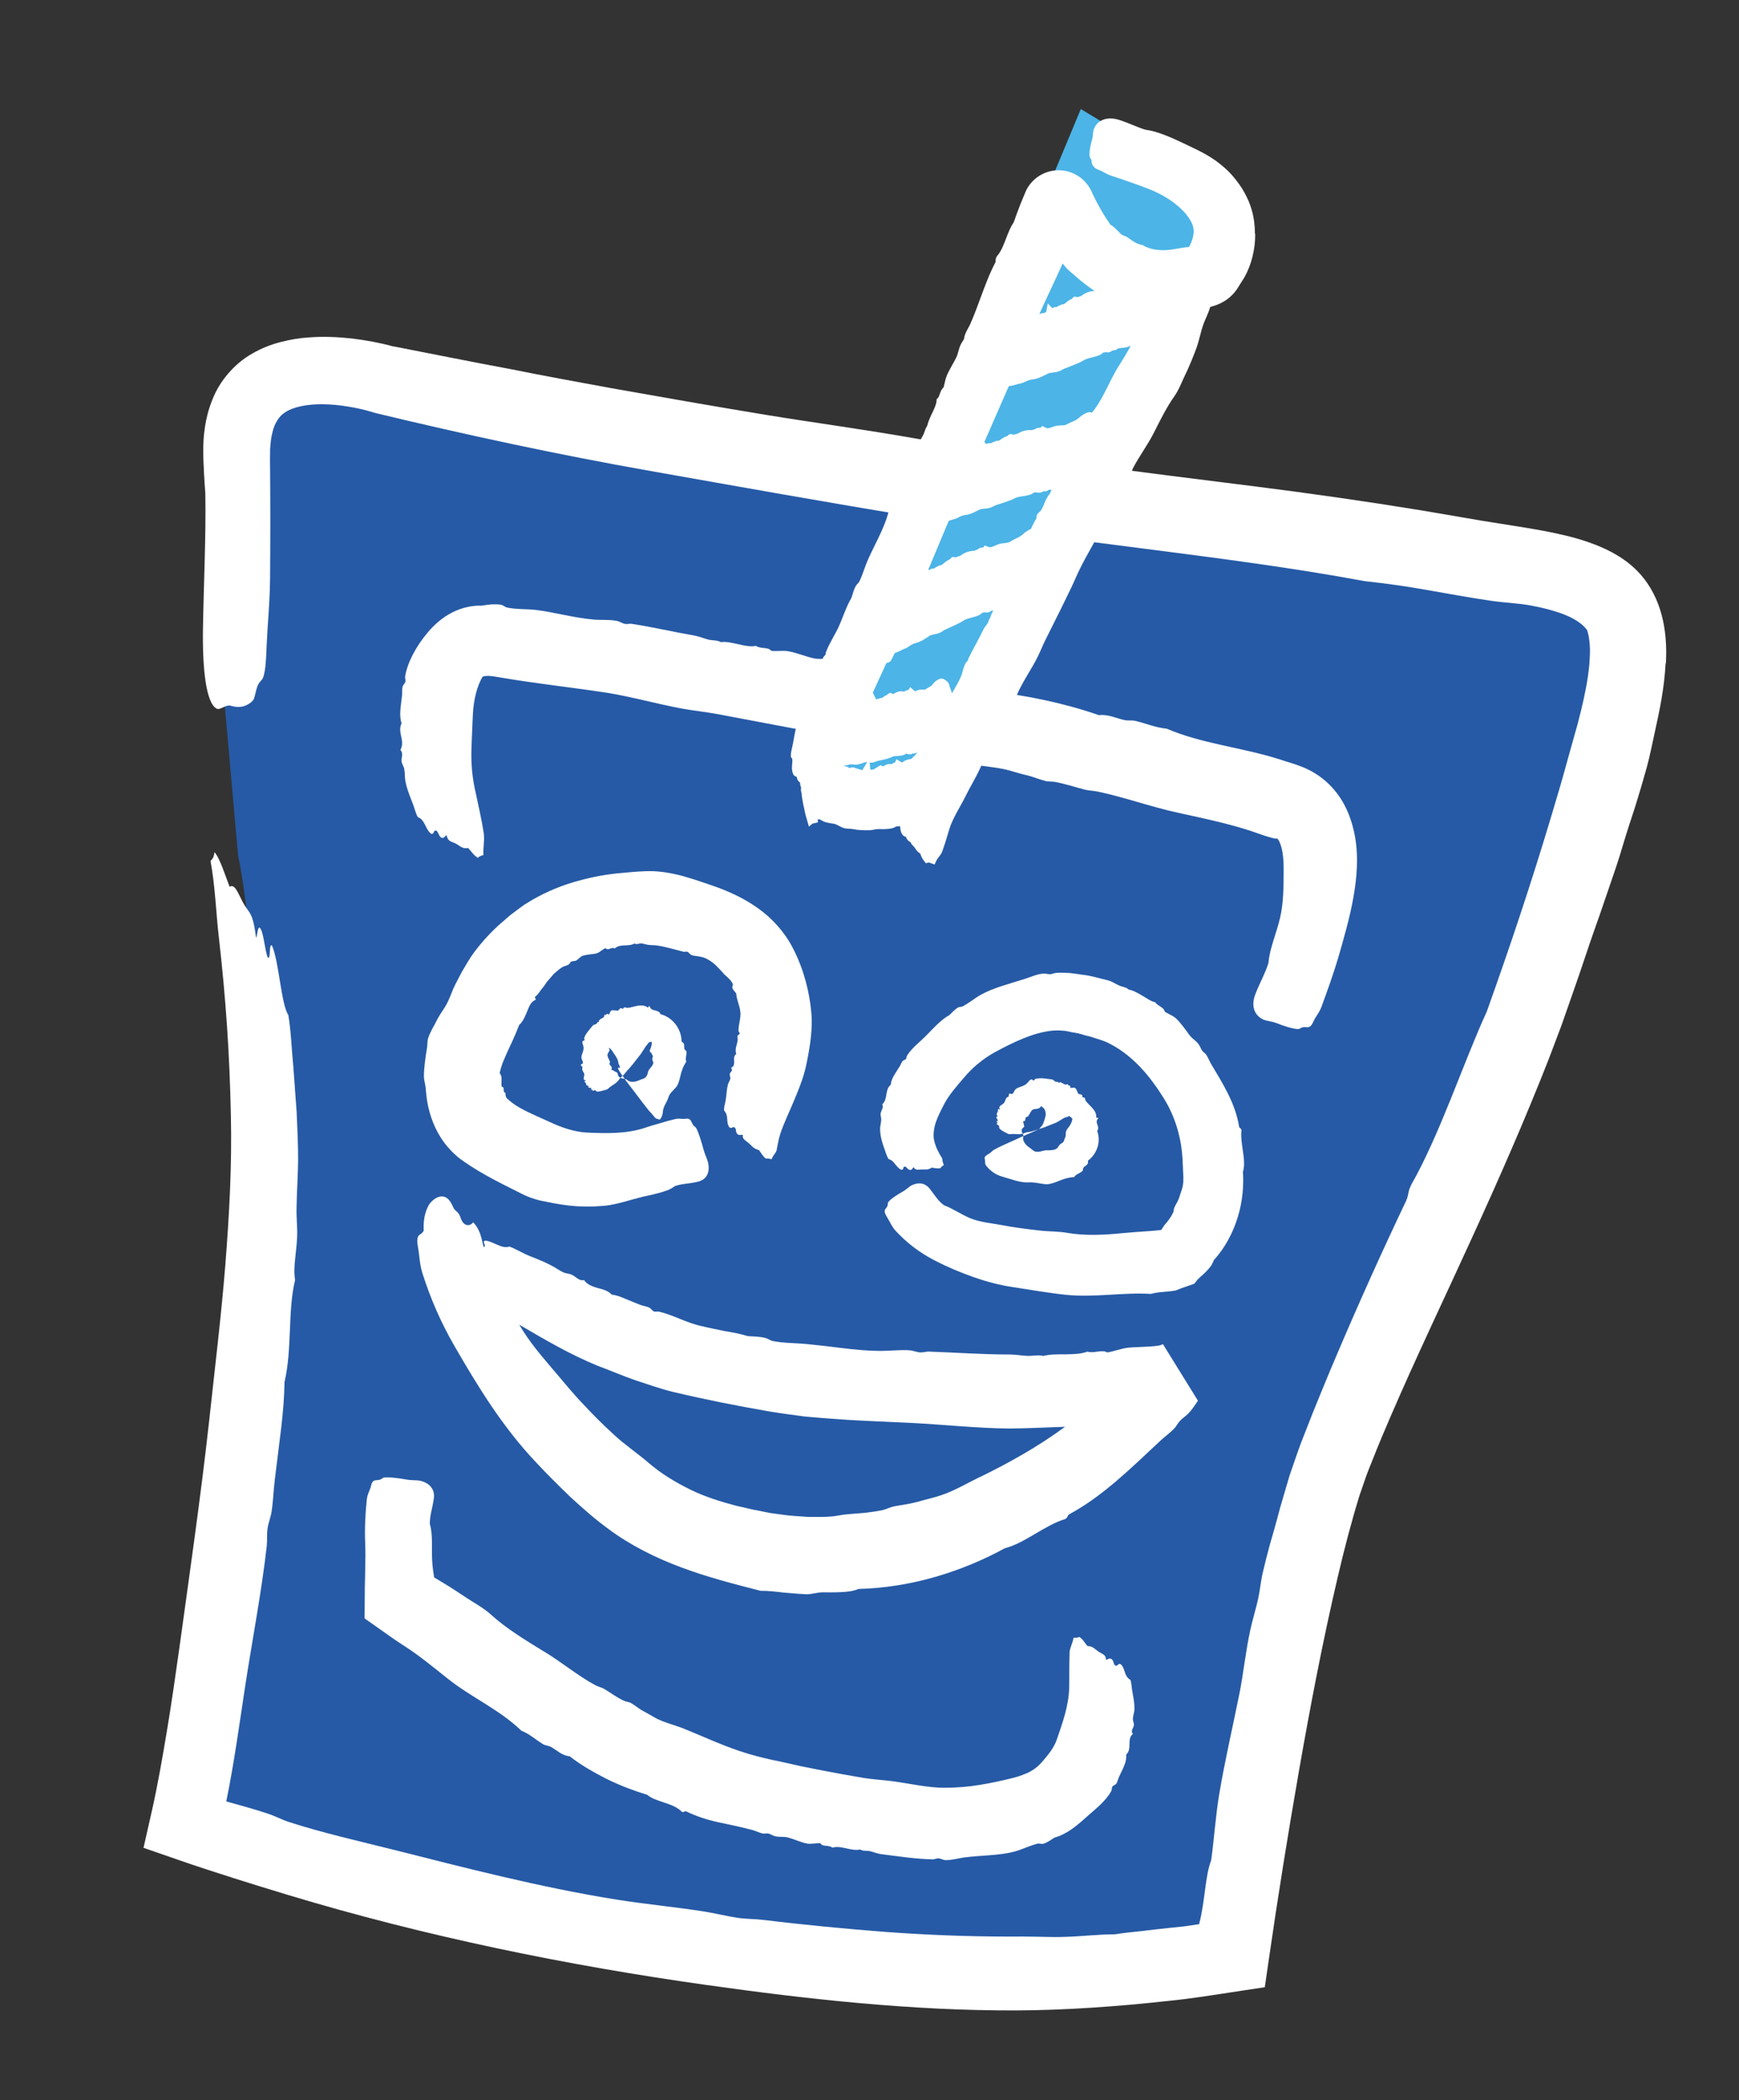 <svg width="82" height="99" viewBox="0 0 82 99" fill="none" xmlns="http://www.w3.org/2000/svg">
<rect x="0" y="0" width="82" height="99" fill="#333333" stroke="none"/>
<g id="Icon" clip-path="url(#clip0_6013_2600)">
<path id="Vector" d="M11.232 40.355C11.232 40.355 12.956 48.055 11.584 62.397C10.906 69.516 9.35 81.486 8.211 86.462C8.211 86.462 35.864 96.263 57.176 92.681C57.176 92.681 58.84 75.357 61.223 69.374C64.464 61.24 71.589 50.388 75.488 35.25C77.563 27.198 73.945 27.66 67.71 26.615C57.82 24.958 36.864 23.176 17.352 18.116C17.352 18.116 9.609 15.397 9.617 22.219L11.229 40.355L11.232 40.355Z" fill="#265AA6"/>
<path id="Vector_2" d="M78.552 31.28C78.584 30.713 78.573 30.11 78.457 29.46C78.344 28.818 78.105 28.113 77.674 27.485C77.313 26.954 76.831 26.532 76.343 26.229C75.853 25.925 75.361 25.717 74.885 25.552C74.147 25.297 73.453 25.154 72.78 25.023C72.106 24.898 71.455 24.796 70.813 24.695C70.172 24.595 69.54 24.495 68.918 24.382C68.268 24.27 67.617 24.161 66.967 24.049C64.366 23.626 61.78 23.257 59.251 22.938C53.905 22.269 48.286 21.575 43.314 20.694C40.742 20.24 38.258 19.907 36.117 19.556C33.365 19.101 31.344 18.743 28.831 18.299C27.29 18.015 25.654 17.719 24.114 17.407C22.219 17.056 20.361 16.679 18.503 16.317L18.6 16.348C18.397 16.288 18.25 16.251 18.08 16.213C17.915 16.176 17.752 16.141 17.586 16.109C17.256 16.048 16.928 15.996 16.596 15.957C15.93 15.884 15.254 15.852 14.557 15.906C14.129 15.933 13.685 16.006 13.239 16.122C12.792 16.235 12.337 16.41 11.911 16.658C11.045 17.137 10.344 17.98 10.013 18.843C9.662 19.707 9.576 20.564 9.585 21.316C9.585 21.41 9.587 21.505 9.588 21.599C9.592 21.683 9.594 21.764 9.598 21.846C9.606 22.012 9.615 22.173 9.622 22.334C9.638 22.651 9.658 22.956 9.681 23.243C9.719 25.244 9.607 27.422 9.57 29.645C9.541 31.523 9.717 33.135 10.207 33.398C10.366 33.501 10.636 33.207 10.867 33.265C11.018 33.313 11.222 33.346 11.423 33.306C11.522 33.289 11.624 33.244 11.713 33.19C11.803 33.141 11.883 33.076 11.948 32.988C11.982 32.939 12.011 32.819 12.044 32.683C12.074 32.553 12.111 32.406 12.161 32.298C12.294 32.026 12.366 32.112 12.438 31.84C12.567 31.364 12.545 30.714 12.616 29.642C12.673 28.799 12.727 28.086 12.735 27.242C12.75 25.472 12.75 23.738 12.735 22.002L12.731 21.669L12.735 21.413L12.736 21.172L12.755 20.957C12.771 20.662 12.833 20.424 12.892 20.213C12.957 20.009 13.04 19.865 13.128 19.737C13.216 19.612 13.323 19.507 13.492 19.407C13.846 19.183 14.502 19.042 15.244 19.057C15.614 19.06 16.008 19.098 16.403 19.163C16.602 19.194 16.799 19.233 16.997 19.277L17.287 19.349L17.524 19.416L17.685 19.465C21.977 20.499 26.327 21.436 30.698 22.206C34.755 22.923 39.22 23.726 43.409 24.405C46.888 24.968 50.433 25.412 53.955 25.863C57.476 26.316 60.98 26.767 64.344 27.393C65.373 27.505 66.322 27.639 67.259 27.806C68.177 27.964 69.21 28.16 70.268 28.314C70.91 28.412 71.583 28.43 72.199 28.545C72.556 28.613 72.906 28.693 73.218 28.785C73.534 28.878 73.824 28.983 74.043 29.093C74.267 29.201 74.425 29.309 74.538 29.397C74.65 29.488 74.734 29.566 74.836 29.698C74.895 29.864 74.938 30.093 74.96 30.367C74.988 30.635 74.966 30.97 74.944 31.305C74.883 31.992 74.734 32.751 74.545 33.521L74.397 34.103L74.226 34.715L73.882 35.943C73.664 36.764 73.413 37.579 73.173 38.392C72.205 41.639 71.139 44.803 70.106 47.686C69.02 50.044 67.905 53.459 66.544 55.85C66.362 56.226 66.448 56.286 66.293 56.629C65.198 58.927 64.117 61.322 63.065 63.791C62.803 64.409 62.54 65.028 62.286 65.657L61.902 66.599L61.528 67.554C61.274 68.17 61.042 68.878 60.807 69.557L60.511 70.564C60.41 70.898 60.313 71.233 60.23 71.565C60.118 71.991 59.989 72.424 59.866 72.854C59.753 73.283 59.639 73.715 59.543 74.136C59.447 74.547 59.417 74.944 59.328 75.351C59.227 75.823 59.065 76.334 58.959 76.823C58.733 77.853 58.636 78.866 58.444 79.833C58.123 81.423 57.757 82.996 57.492 84.567C57.319 85.595 57.255 86.653 57.11 87.697C56.823 88.428 56.828 89.586 56.554 90.654C56.552 90.669 56.55 90.686 56.55 90.702C56.525 90.706 56.501 90.71 56.475 90.712C56.256 90.744 56.033 90.775 55.81 90.809L55.136 90.879C54.688 90.926 54.242 90.976 53.811 91.03C53.379 91.072 52.961 91.12 52.57 91.18C51.804 91.179 51.032 91.277 50.221 91.301C49.787 91.319 49.35 91.302 48.91 91.294C48.472 91.284 48.028 91.283 47.581 91.287C45.667 91.286 43.74 91.212 41.806 91.072C39.872 90.921 37.929 90.738 35.976 90.499C35.593 90.455 35.176 90.461 34.78 90.403C34.265 90.329 33.762 90.194 33.235 90.111C31.878 89.895 30.488 89.768 29.087 89.546C25.45 88.968 21.773 88.004 18.624 87.211C16.949 86.793 15.189 86.394 13.62 85.885C13.287 85.777 13.006 85.616 12.617 85.488C11.987 85.279 11.311 85.096 10.67 84.916C11.039 83.117 11.294 81.24 11.555 79.523C11.884 77.361 12.345 74.983 12.579 72.867C12.607 72.599 12.577 72.323 12.617 72.047C12.647 71.82 12.769 71.496 12.803 71.274C12.876 70.825 12.896 70.274 12.956 69.767C13.176 67.9 13.396 66.591 13.416 65.147C13.782 63.599 13.56 61.795 13.915 60.332C13.861 60.033 13.879 59.7 13.916 59.352C13.951 59.007 13.997 58.645 14.011 58.296C14.028 57.859 13.973 57.413 13.983 56.955C13.992 56.258 14.048 55.441 14.057 54.723C14.059 53.927 14.021 53.15 13.987 52.409C13.933 51.668 13.882 50.966 13.834 50.315C13.751 49.474 13.725 48.62 13.598 47.859C13.241 47.281 13.172 45.391 12.825 44.568C12.664 44.463 12.785 45.23 12.632 45.144C12.476 44.806 12.439 43.903 12.244 43.727C12.13 43.722 12.148 44.085 12.076 44.205C11.916 42.97 11.76 43.073 11.49 42.601C11.238 42.154 11.086 41.631 10.828 41.802C10.719 41.511 10.6 41.188 10.485 40.883C10.369 40.593 10.238 40.297 10.111 40.171C10.107 40.196 10.105 40.213 10.102 40.236C10.098 40.263 10.095 40.288 10.089 40.31C10.078 40.357 10.063 40.393 10.049 40.426C10.015 40.49 9.97 40.54 9.926 40.585C10.142 41.723 10.194 43.091 10.306 44.06C10.657 47.128 10.828 49.714 10.886 52.575C10.941 54.89 10.813 57.279 10.62 59.685C10.427 62.084 10.125 64.541 9.863 66.974C9.477 70.476 8.92 74.324 8.449 77.744C8.268 79.027 8.083 80.32 7.869 81.604C7.655 82.885 7.43 84.178 7.152 85.405L6.767 87.103L8.395 87.667C9.283 87.976 10.12 88.247 10.984 88.522C11.842 88.793 12.7 89.06 13.561 89.319C20.082 91.289 26.767 92.649 33.323 93.57C38.109 94.245 43.003 94.78 47.863 94.769C50.194 94.762 52.737 94.581 55.076 94.321C56.128 94.22 57.176 94.047 58.316 93.874L59.64 93.674L59.836 92.32C60.255 89.421 60.73 86.461 61.255 83.454C61.782 80.448 62.365 77.378 63.093 74.281C63.394 72.989 63.729 71.711 64.108 70.489L64.413 69.603C64.519 69.305 64.655 68.991 64.774 68.684C65.014 68.069 65.278 67.454 65.54 66.842C66.756 64.021 68.091 61.236 69.37 58.434C70.654 55.633 71.896 52.81 73.026 49.93C73.225 49.401 73.425 48.874 73.625 48.347C73.812 47.816 73.997 47.285 74.182 46.756C74.558 45.702 74.893 44.637 75.264 43.6C75.489 42.98 75.692 42.355 75.909 41.734C76.124 41.113 76.339 40.489 76.522 39.853C76.709 39.228 76.907 38.623 77.107 38.017C77.297 37.41 77.477 36.8 77.652 36.168C77.805 35.61 77.911 35.045 78.044 34.449C78.267 33.438 78.48 32.41 78.539 31.265L78.552 31.28Z" fill="white"/>
<path id="Vector_3" d="M50.437 77.891C50.412 78.499 50.428 79.007 50.416 79.553C50.398 80.432 50.069 81.302 49.836 81.987C49.703 82.391 49.405 82.742 49.156 83.033C48.997 83.218 48.813 83.379 48.605 83.493C48.552 83.527 48.504 83.543 48.444 83.576L48.208 83.669C48.052 83.734 47.89 83.774 47.729 83.818C47.238 83.938 46.741 84.05 46.215 84.134C45.692 84.225 45.131 84.267 44.569 84.273C43.741 84.277 42.89 84.068 42.03 83.956C41.617 83.906 41.157 83.877 40.736 83.811C40.091 83.705 39.442 83.583 38.773 83.456C38.44 83.389 38.103 83.324 37.762 83.255C37.437 83.182 37.104 83.107 36.766 83.031C36.281 82.939 35.794 82.818 35.318 82.681C34.218 82.36 33.197 81.866 32.144 81.446C31.757 81.301 31.344 81.2 30.98 81.02C30.764 80.907 30.56 80.776 30.344 80.664C30.131 80.554 29.957 80.391 29.746 80.274C29.654 80.224 29.533 80.221 29.434 80.177C29.101 80.031 28.809 79.802 28.498 79.618C28.369 79.54 28.216 79.512 28.078 79.441C27.235 78.988 26.459 78.331 25.638 77.841C24.772 77.315 23.859 76.754 23.145 76.106C22.776 75.775 22.351 75.553 22.006 75.325C21.563 75.029 21.238 74.816 20.815 74.564C20.575 74.423 20.32 74.262 20.069 74.122L20.636 75.317C20.636 75.317 20.629 75.296 20.627 75.286C20.588 75.029 20.535 74.723 20.485 74.429C20.433 74.13 20.39 73.83 20.376 73.531C20.349 72.954 20.415 72.308 20.268 71.844C20.259 71.454 20.402 71.05 20.458 70.626C20.506 70.269 20.329 69.923 19.814 69.801C19.652 69.764 19.4 69.787 19.167 69.743C18.862 69.687 18.356 69.617 18.108 69.65C18.041 69.659 18.004 69.725 17.904 69.752C17.775 69.786 17.703 69.761 17.631 69.802C17.502 69.877 17.522 70.009 17.442 70.209C17.378 70.365 17.317 70.499 17.298 70.664C17.224 71.358 17.192 72.031 17.219 72.743C17.235 73.138 17.23 73.536 17.222 73.941L17.209 74.556L17.202 74.875L17.2 75.256L17.192 76.288L17.939 76.816C18.312 77.082 18.695 77.351 19.09 77.604C19.778 78.044 20.468 78.618 21.129 79.142C22.229 80.015 23.568 80.597 24.58 81.579C24.972 81.738 25.236 81.989 25.604 82.216C25.717 82.284 25.874 82.285 25.992 82.354C26.268 82.51 26.514 82.763 26.861 82.787C27.396 83.206 28.015 83.557 28.636 83.871C29.262 84.177 29.91 84.419 30.515 84.603C30.942 84.962 31.733 84.968 32.159 85.411C32.235 85.451 32.278 85.356 32.351 85.383C32.823 85.614 33.334 85.781 33.869 85.897C34.407 86.01 34.946 86.122 35.473 86.263C35.645 86.306 35.807 86.399 35.981 86.43C36.065 86.446 36.156 86.413 36.237 86.431C36.333 86.454 36.426 86.522 36.524 86.55C36.726 86.61 36.956 86.565 37.142 86.612C37.449 86.694 37.742 86.84 38.048 86.901C38.249 86.94 38.478 86.872 38.687 86.889C38.801 87.082 39.06 86.944 39.251 87.096C39.659 86.968 40.138 87.278 40.564 87.182C40.709 87.275 40.879 87.224 41.041 87.266C41.215 87.309 41.385 87.385 41.57 87.405C42.352 87.499 43.155 87.631 43.988 87.648C44.069 87.649 44.16 87.595 44.245 87.599C44.356 87.603 44.464 87.676 44.577 87.683C44.873 87.692 45.172 87.598 45.477 87.555C46.263 87.454 47.11 87.472 47.824 87.283C48.012 87.237 48.198 87.158 48.383 87.088C48.566 87.022 48.749 86.949 48.93 86.905C49.006 86.887 49.099 86.933 49.19 86.912C49.388 86.859 49.564 86.72 49.73 86.618C49.995 86.549 50.295 86.396 50.545 86.216C50.8 86.034 51.035 85.83 51.249 85.635C51.652 85.277 52.147 84.896 52.403 84.423C52.434 84.363 52.418 84.272 52.453 84.216C52.485 84.17 52.591 84.135 52.627 84.092C52.697 84.002 52.717 83.858 52.773 83.743C52.872 83.533 52.964 83.355 53.027 83.186C53.086 83.029 53.121 82.876 53.106 82.706C53.401 82.436 53.116 81.966 53.421 81.736C53.294 81.579 53.452 81.463 53.468 81.32C53.48 81.233 53.418 81.126 53.42 81.032C53.421 80.89 53.485 80.736 53.492 80.593C53.506 80.272 53.429 79.955 53.386 79.687C53.356 79.513 53.36 79.346 53.301 79.184C52.986 79.01 53.077 78.654 52.843 78.445C52.698 78.395 52.73 78.554 52.588 78.51C52.476 78.421 52.536 78.254 52.375 78.187C52.266 78.165 52.234 78.232 52.15 78.238C52.152 77.993 51.986 77.981 51.793 77.851C51.609 77.725 51.553 77.608 51.272 77.588C51.149 77.445 51.072 77.28 50.895 77.16C50.83 77.205 50.727 77.204 50.62 77.202C50.588 77.442 50.441 77.689 50.435 77.883L50.437 77.891Z" fill="white"/>
<path id="Vector_4" d="M22.823 39.354C22.695 38.524 22.53 37.853 22.381 37.142C22.262 36.568 22.22 36.007 22.227 35.457C22.228 35.32 22.233 35.181 22.239 35.044L22.259 34.567C22.271 34.287 22.283 34.007 22.295 33.727C22.31 33.348 22.366 32.98 22.444 32.681C22.52 32.376 22.623 32.159 22.676 32.044C22.711 31.972 22.73 31.944 22.738 31.928C22.747 31.911 22.752 31.899 22.804 31.883C22.855 31.867 22.953 31.857 23.081 31.862L23.186 31.876L23.212 31.874L23.259 31.88L23.356 31.896L23.748 31.961C25.323 32.226 27.016 32.411 28.621 32.655C29.801 32.848 30.965 33.18 32.135 33.397C32.697 33.5 33.316 33.564 33.88 33.67C35.614 33.995 37.356 34.333 39.24 34.673C39.912 34.793 40.592 34.888 41.26 35.018C42.8 35.314 44.284 35.72 45.795 36.018C46.347 36.127 46.917 36.152 47.448 36.281C47.768 36.359 48.076 36.468 48.396 36.539C48.712 36.611 48.999 36.741 49.313 36.819C49.451 36.852 49.606 36.832 49.747 36.858C50.228 36.948 50.694 37.104 51.163 37.225C51.36 37.274 51.563 37.27 51.766 37.315C53.02 37.578 54.291 38.04 55.54 38.31C56.857 38.597 58.264 38.894 59.423 39.322C59.571 39.377 59.719 39.425 59.869 39.465C59.937 39.484 60.006 39.501 60.072 39.52C60.089 39.527 60.112 39.525 60.124 39.529C60.179 39.539 60.186 39.52 60.211 39.526C60.272 39.529 60.409 39.776 60.479 40.204C60.521 40.473 60.533 40.807 60.529 41.142C60.52 41.816 60.528 42.561 60.356 43.282C60.196 43.969 59.855 44.756 59.815 45.38C59.67 45.876 59.379 46.365 59.181 46.902C59.014 47.355 59.088 47.827 59.565 48.058C59.718 48.131 59.973 48.14 60.192 48.228C60.479 48.344 60.962 48.508 61.218 48.509C61.287 48.51 61.342 48.437 61.451 48.42C61.588 48.401 61.651 48.447 61.735 48.405C61.883 48.339 61.899 48.181 62.035 47.96C62.144 47.789 62.245 47.645 62.313 47.459C62.598 46.672 62.873 45.934 63.15 44.981C63.389 44.142 63.647 43.255 63.814 42.321C63.897 41.852 63.964 41.368 63.982 40.848C64 40.33 63.978 39.773 63.838 39.166C63.748 38.778 63.612 38.349 63.376 37.911C63.142 37.474 62.789 37.031 62.357 36.697C62.249 36.611 62.14 36.533 62.025 36.465C61.91 36.391 61.797 36.328 61.679 36.274C61.563 36.215 61.446 36.162 61.334 36.124L61.162 36.061L61.082 36.032L61.031 36.015C60.758 35.928 60.485 35.844 60.22 35.758C58.477 35.221 56.644 35.048 55.014 34.349C54.482 34.298 54.066 34.108 53.534 33.981C53.374 33.943 53.187 33.981 53.019 33.943C52.627 33.856 52.239 33.659 51.819 33.712C50.211 33.151 48.387 32.776 46.816 32.605C46.202 32.295 45.239 32.413 44.615 32.012C44.513 31.978 44.487 32.079 44.393 32.059C43.15 31.675 41.757 31.65 40.432 31.382C40.219 31.338 40.008 31.247 39.794 31.216C39.689 31.202 39.583 31.236 39.479 31.214C39.361 31.191 39.24 31.124 39.117 31.095C38.862 31.031 38.59 31.086 38.349 31.028C37.953 30.935 37.574 30.773 37.177 30.7C36.919 30.653 36.638 30.709 36.37 30.681C36.214 30.48 35.895 30.608 35.645 30.445C35.139 30.548 34.519 30.206 33.99 30.268C33.809 30.163 33.596 30.2 33.392 30.148C33.174 30.091 32.963 29.997 32.732 29.958C31.757 29.79 30.782 29.559 29.782 29.406C29.685 29.393 29.569 29.428 29.467 29.409C29.336 29.384 29.219 29.293 29.082 29.267C28.734 29.198 28.363 29.237 27.999 29.206C27.055 29.124 26.104 28.852 25.267 28.751C24.822 28.7 24.331 28.733 23.904 28.636C23.813 28.616 23.738 28.532 23.632 28.508C23.583 28.497 23.5 28.491 23.419 28.487C23.341 28.485 23.259 28.486 23.18 28.489C23.015 28.505 22.856 28.524 22.697 28.551C22.278 28.534 21.779 28.637 21.319 28.873C20.857 29.106 20.461 29.462 20.171 29.812C19.614 30.468 19.217 31.223 19.104 31.878C19.093 31.96 19.134 32.057 19.115 32.138C19.101 32.205 19.006 32.291 18.987 32.357C18.949 32.489 18.972 32.657 18.955 32.805C18.896 33.343 18.812 33.71 18.935 34.099C18.829 34.306 18.878 34.528 18.92 34.732C18.963 34.923 18.998 35.154 18.878 35.351C19.037 35.509 18.916 35.709 18.937 35.897C18.95 36.013 19.039 36.126 19.061 36.246C19.098 36.426 19.082 36.642 19.116 36.824C19.194 37.231 19.358 37.6 19.478 37.918C19.555 38.124 19.598 38.333 19.7 38.517C20.049 38.639 20.058 39.112 20.336 39.307C20.491 39.328 20.42 39.135 20.565 39.15C20.697 39.228 20.681 39.459 20.854 39.5C20.966 39.497 20.981 39.403 21.059 39.37C21.121 39.685 21.282 39.656 21.503 39.772C21.711 39.883 21.794 40.024 22.073 39.972C22.225 40.127 22.338 40.327 22.539 40.438C22.592 40.361 22.695 40.334 22.797 40.307C22.773 39.977 22.855 39.604 22.814 39.34L22.823 39.354Z" fill="white"/>
<path id="Vector_5" d="M50.964 5.142L37.925 36.408L43.643 39.451L57.923 9.327L50.964 5.142Z" fill="#4CB4E7"/>
<path id="Vector_6" d="M59.175 11.021C59.172 10.223 58.986 9.566 58.566 8.883C58.305 8.48 58.011 8.137 57.721 7.89C57.179 7.404 56.594 7.128 56.028 6.86L55.806 6.754C55.265 6.494 54.577 6.189 54.031 6.117C54.02 6.115 54.011 6.114 54.001 6.113C53.817 6.058 53.63 5.98 53.432 5.9C53.221 5.813 53.004 5.726 52.772 5.652C52.217 5.477 51.747 5.648 51.58 6.085C51.549 6.167 51.542 6.258 51.535 6.343C51.529 6.411 51.525 6.479 51.508 6.532C51.45 6.723 51.355 7.108 51.377 7.342C51.388 7.433 51.433 7.495 51.466 7.534C51.469 7.545 51.468 7.553 51.468 7.575C51.469 7.621 51.468 7.705 51.525 7.794C51.609 7.929 51.732 7.979 51.838 8.021C51.879 8.036 51.925 8.055 51.977 8.082L52.05 8.122C52.159 8.183 52.275 8.244 52.414 8.288C53.056 8.498 53.633 8.701 54.174 8.91C54.675 9.109 55.126 9.365 55.476 9.655C55.639 9.786 55.789 9.933 55.934 10.104C56.046 10.254 56.151 10.397 56.206 10.536C56.281 10.701 56.303 10.879 56.274 11.061C56.264 11.092 56.26 11.127 56.253 11.159C56.25 11.184 56.246 11.209 56.239 11.229C56.212 11.299 56.19 11.369 56.172 11.425C56.16 11.457 56.143 11.49 56.126 11.523C56.109 11.554 56.094 11.588 56.081 11.614L56.067 11.642C55.987 11.649 55.889 11.659 55.77 11.677L55.264 11.761C54.723 11.839 54.252 11.774 53.906 11.57L53.868 11.548L53.826 11.542C53.599 11.496 53.429 11.377 53.197 11.212L53.169 11.193C53.105 11.146 53.037 11.122 52.981 11.105C52.959 11.097 52.925 11.087 52.902 11.069C52.842 11.023 52.784 10.962 52.724 10.898C52.621 10.79 52.508 10.674 52.352 10.582C52.05 10.146 51.775 9.672 51.557 9.214L51.445 8.971C51.425 8.93 51.402 8.892 51.379 8.853C51.279 8.69 51.149 8.538 51.001 8.414C50.389 7.919 49.55 7.894 48.912 8.352C48.764 8.459 48.626 8.598 48.519 8.752C48.469 8.821 48.427 8.892 48.381 8.987L48.131 9.588C48.013 9.887 47.901 10.187 47.799 10.483C47.645 10.704 47.54 10.979 47.438 11.245C47.322 11.547 47.202 11.858 47.023 12.06L46.991 12.107C46.941 12.199 46.94 12.283 46.95 12.34C46.661 12.888 46.439 13.488 46.224 14.071C46.077 14.47 45.926 14.882 45.752 15.272C45.723 15.337 45.689 15.401 45.653 15.465C45.603 15.555 45.552 15.649 45.511 15.753C45.491 15.804 45.479 15.858 45.469 15.912C45.465 15.94 45.459 15.97 45.452 15.984C45.437 16.02 45.412 16.055 45.39 16.09C45.358 16.139 45.328 16.188 45.304 16.238C45.245 16.357 45.213 16.48 45.184 16.585C45.16 16.673 45.139 16.754 45.107 16.821C45.047 16.945 44.98 17.066 44.911 17.186C44.821 17.347 44.728 17.515 44.651 17.69C44.596 17.817 44.566 17.947 44.539 18.073C44.526 18.137 44.51 18.199 44.495 18.255C44.39 18.353 44.346 18.479 44.312 18.579C44.287 18.651 44.263 18.719 44.224 18.76L44.165 18.823L44.159 18.911C44.145 19.074 44.052 19.27 43.954 19.473C43.863 19.666 43.768 19.864 43.722 20.071C43.656 20.169 43.62 20.268 43.59 20.361C43.573 20.41 43.557 20.458 43.532 20.506C43.502 20.565 43.469 20.622 43.436 20.678C43.377 20.779 43.315 20.883 43.266 21.003C43.121 21.344 42.961 21.689 42.807 22.023C42.633 22.401 42.452 22.791 42.29 23.183C42.264 23.243 42.254 23.303 42.245 23.35C42.242 23.372 42.235 23.407 42.231 23.416C42.22 23.441 42.196 23.473 42.171 23.508C42.134 23.558 42.091 23.614 42.058 23.685C41.977 23.857 41.925 24.038 41.874 24.214C41.845 24.317 41.813 24.422 41.777 24.524C41.632 24.926 41.44 25.319 41.252 25.698C41.116 25.979 40.984 26.243 40.876 26.506C40.827 26.626 40.782 26.75 40.738 26.873C40.661 27.086 40.589 27.287 40.498 27.453C40.489 27.462 40.481 27.471 40.472 27.48C40.437 27.516 40.387 27.562 40.347 27.636C40.266 27.785 40.219 27.949 40.177 28.093L40.154 28.171C39.987 28.451 39.864 28.767 39.742 29.073C39.684 29.22 39.627 29.368 39.565 29.504C39.492 29.67 39.399 29.837 39.302 30.015C39.174 30.247 39.044 30.486 38.95 30.73C38.931 30.778 38.928 30.823 38.924 30.868C38.893 30.895 38.855 30.93 38.826 30.977C38.783 31.05 38.76 31.128 38.738 31.196C38.729 31.228 38.719 31.262 38.705 31.293C38.665 31.387 38.623 31.47 38.585 31.549C38.49 31.745 38.399 31.93 38.357 32.153C38.233 32.307 38.188 32.491 38.15 32.641C38.112 32.796 38.086 32.894 38.021 32.941L37.878 33.026L37.934 33.196C37.932 33.209 37.907 33.243 37.894 33.267C37.865 33.314 37.827 33.372 37.802 33.443C37.774 33.517 37.769 33.593 37.767 33.651C37.763 33.681 37.763 33.714 37.756 33.731C37.738 33.792 37.71 33.852 37.681 33.914C37.646 33.988 37.613 34.065 37.587 34.14C37.505 34.395 37.461 34.651 37.421 34.877L37.39 35.053C37.38 35.107 37.368 35.162 37.355 35.216C37.327 35.334 37.298 35.454 37.293 35.586L37.289 35.679L37.347 35.753C37.373 35.787 37.362 35.907 37.355 35.998C37.341 36.143 37.327 36.306 37.392 36.465L37.417 36.529L37.469 36.571C37.488 36.586 37.523 36.609 37.571 36.625C37.579 36.703 37.608 36.788 37.687 36.862L37.727 36.89C37.724 36.907 37.725 36.923 37.727 36.943L37.731 36.972C37.743 37.049 37.76 37.092 37.776 37.112C37.765 37.169 37.761 37.222 37.778 37.323C37.789 37.37 37.798 37.399 37.805 37.426C37.801 37.494 37.814 37.569 37.83 37.655L37.853 37.79C37.87 37.894 37.882 37.956 37.923 38.124C37.938 38.215 37.952 38.288 37.989 38.43C37.999 38.464 38.019 38.525 38.036 38.589L38.143 38.966L38.304 38.827L38.569 38.764L38.559 38.623C38.582 38.626 38.605 38.624 38.631 38.62C38.646 38.621 38.683 38.632 38.71 38.653C38.861 38.759 39.03 38.784 39.197 38.812C39.257 38.82 39.316 38.828 39.373 38.843C39.412 38.853 39.469 38.883 39.526 38.914C39.616 38.961 39.718 39.018 39.834 39.044C39.907 39.061 39.976 39.063 40.039 39.066C40.069 39.067 40.097 39.063 40.129 39.07L40.247 39.086C40.348 39.107 40.45 39.123 40.558 39.127C40.722 39.137 40.872 39.139 41.014 39.135C41.093 39.133 41.164 39.117 41.227 39.105C41.263 39.097 41.303 39.087 41.346 39.085C41.415 39.079 41.486 39.081 41.557 39.083C41.595 39.083 41.635 39.086 41.686 39.085C41.819 39.08 41.942 39.071 42.07 39.042C42.146 39.024 42.204 38.989 42.248 38.964C42.256 38.96 42.265 38.953 42.273 38.95L42.283 38.951C42.313 38.952 42.353 38.955 42.402 38.949C42.415 38.951 42.432 38.953 42.449 38.958C42.451 39.057 42.456 39.192 42.542 39.328L42.57 39.37L42.609 39.398C42.639 39.42 42.677 39.44 42.721 39.453C42.738 39.514 42.775 39.585 42.848 39.645L42.885 39.671C42.899 39.678 42.913 39.685 42.928 39.692C42.962 39.775 43.023 39.836 43.063 39.88C43.081 39.897 43.098 39.917 43.118 39.94C43.138 39.963 43.153 39.986 43.165 40.008C43.214 40.08 43.271 40.164 43.396 40.239C43.395 40.241 43.397 40.247 43.399 40.249C43.43 40.34 43.469 40.452 43.556 40.562L43.66 40.693L43.795 40.655C43.815 40.658 43.834 40.668 43.855 40.676L44.069 40.75L44.164 40.547C44.186 40.501 44.226 40.448 44.268 40.398C44.329 40.32 44.394 40.237 44.43 40.138C44.53 39.862 44.606 39.611 44.679 39.366C44.711 39.267 44.739 39.166 44.77 39.066C44.88 38.718 45.063 38.389 45.257 38.04C45.361 37.85 45.471 37.657 45.568 37.456C45.652 37.282 45.752 37.103 45.85 36.925C45.974 36.701 46.101 36.466 46.205 36.239C46.471 35.653 46.705 35.191 46.946 34.789C47.257 34.27 47.508 33.719 47.751 33.186C47.852 32.963 47.955 32.743 48.057 32.526C48.188 32.254 48.348 31.986 48.502 31.724C48.649 31.48 48.799 31.226 48.928 30.964C48.993 30.835 49.053 30.696 49.114 30.559C49.172 30.425 49.231 30.291 49.296 30.165L49.517 29.722C49.835 29.087 50.166 28.43 50.501 27.729C50.565 27.595 50.626 27.458 50.687 27.322C50.763 27.149 50.843 26.974 50.926 26.805C51.096 26.46 51.286 26.12 51.47 25.791C51.653 25.46 51.843 25.12 52.017 24.77C52.076 24.648 52.123 24.525 52.169 24.404C52.224 24.265 52.274 24.132 52.338 24.018C52.371 23.959 52.409 23.901 52.447 23.845C52.501 23.763 52.552 23.684 52.599 23.599C52.63 23.542 52.673 23.484 52.716 23.424C52.769 23.355 52.819 23.285 52.862 23.21C52.898 23.146 52.914 23.08 52.926 23.033C52.928 23.015 52.93 23 52.937 22.986C52.997 22.86 53.074 22.74 53.154 22.611C53.203 22.534 53.251 22.457 53.297 22.379C53.337 22.311 53.358 22.243 53.379 22.184C53.391 22.151 53.4 22.119 53.417 22.085C53.555 21.814 53.729 21.538 53.896 21.273C54.07 20.995 54.253 20.709 54.402 20.412L54.457 20.305C54.74 19.741 55.033 19.161 55.37 18.688C55.526 18.47 55.628 18.237 55.719 18.033C55.748 17.966 55.777 17.899 55.808 17.837C55.963 17.513 56.073 17.276 56.195 16.975L56.229 16.888C56.293 16.729 56.361 16.563 56.418 16.401C56.487 16.209 56.538 16.015 56.586 15.826C56.638 15.625 56.689 15.434 56.756 15.255C56.795 15.153 56.839 15.053 56.883 14.952C56.952 14.791 57.02 14.63 57.069 14.466C57.213 14.432 57.375 14.38 57.559 14.293C57.774 14.185 57.951 14.059 58.09 13.915C58.165 13.841 58.237 13.759 58.318 13.645L58.676 13.076C59.003 12.505 59.191 11.761 59.188 11.037L59.175 11.021ZM41.349 36.184C41.28 36.208 41.224 36.249 41.19 36.275C41.152 36.27 41.121 36.273 41.097 36.28C41.08 36.278 41.062 36.283 41.041 36.285L41.007 35.948C41.059 35.955 41.116 35.953 41.178 35.941C41.233 35.928 41.281 35.908 41.319 35.891C41.333 35.885 41.346 35.879 41.357 35.875L41.446 35.857C41.602 35.824 41.761 35.792 41.937 35.734C41.974 35.721 42.012 35.704 42.05 35.686C42.074 35.674 42.096 35.662 42.122 35.655C42.17 35.641 42.231 35.639 42.298 35.635C42.389 35.632 42.492 35.628 42.6 35.594C42.653 35.578 42.692 35.553 42.729 35.525C42.736 35.526 42.746 35.527 42.754 35.528C42.787 35.543 42.84 35.563 42.907 35.559C42.945 35.556 42.992 35.547 43.037 35.515C43.054 35.518 43.072 35.52 43.09 35.517C43.146 35.517 43.197 35.498 43.242 35.466C43.247 35.467 43.252 35.468 43.254 35.468C43.218 35.527 43.173 35.579 43.113 35.635C43.072 35.675 43.029 35.712 42.987 35.76C42.969 35.775 42.889 35.79 42.829 35.8C42.725 35.822 42.644 35.874 42.586 35.91C42.564 35.924 42.531 35.945 42.516 35.938L42.272 35.789L42.204 35.94C42.204 35.94 42.191 35.943 42.183 35.945C42.148 35.955 42.105 35.973 42.07 36.008C42.062 36.01 42.054 36.014 42.046 36.018C41.909 36 41.767 36.034 41.641 36.129C41.636 36.128 41.63 36.128 41.628 36.13L41.534 36.069L41.406 36.136C41.384 36.148 41.362 36.163 41.344 36.178L41.349 36.184ZM49.506 23.268C49.381 23.406 49.307 23.579 49.239 23.745C49.168 23.919 49.098 24.082 48.986 24.161L48.952 24.187L48.927 24.222C48.893 24.268 48.863 24.34 48.873 24.433C48.773 24.592 48.688 24.761 48.611 24.933C48.474 24.994 48.349 25.074 48.238 25.181C48.145 25.27 48.034 25.324 47.906 25.385C47.82 25.427 47.727 25.473 47.636 25.532C47.555 25.585 47.419 25.597 47.277 25.611C47.136 25.625 47.02 25.676 46.915 25.723C46.758 25.791 46.692 25.813 46.605 25.778L46.439 25.713L46.358 25.809C46.322 25.809 46.276 25.811 46.223 25.826C46.168 25.842 46.128 25.872 46.099 25.904C46.036 25.913 45.987 25.937 45.951 25.965C45.707 25.963 45.468 26.048 45.263 26.209C45.192 26.215 45.132 26.245 45.09 26.27L44.897 26.254L44.815 26.337C44.815 26.337 44.797 26.357 44.788 26.366C44.67 26.412 44.576 26.491 44.499 26.554C44.459 26.587 44.419 26.619 44.386 26.643C44.34 26.644 44.273 26.651 44.208 26.7C44.205 26.703 44.2 26.707 44.197 26.709C44.133 26.726 44.086 26.76 44.053 26.797C44.002 26.795 43.938 26.802 43.873 26.834C43.849 26.846 43.826 26.86 43.809 26.876L43.775 26.846C43.922 26.5 44.065 26.156 44.207 25.814C44.357 25.451 44.506 25.093 44.657 24.737C44.683 24.677 44.714 24.615 44.74 24.555C44.766 24.546 44.795 24.537 44.825 24.523C44.858 24.507 44.897 24.5 44.934 24.49C45.01 24.469 45.102 24.446 45.185 24.396C45.303 24.328 45.407 24.291 45.508 24.279C45.718 24.259 45.898 24.169 46.056 24.088C46.113 24.06 46.17 24.032 46.221 24.009C46.267 23.992 46.334 23.985 46.406 23.98C46.498 23.974 46.6 23.965 46.712 23.927C46.758 23.91 46.804 23.886 46.853 23.862C46.88 23.848 46.908 23.831 46.934 23.822L47.085 23.773C47.274 23.712 47.47 23.649 47.679 23.568C47.724 23.549 47.77 23.527 47.814 23.505C47.855 23.485 47.893 23.465 47.933 23.452C48.02 23.423 48.116 23.408 48.217 23.393C48.334 23.376 48.456 23.357 48.583 23.315C48.655 23.292 48.708 23.253 48.748 23.223C48.753 23.219 48.759 23.214 48.767 23.21C48.795 23.214 48.835 23.217 48.881 23.21C48.918 23.22 48.974 23.235 49.044 23.224C49.106 23.217 49.151 23.19 49.185 23.162C49.185 23.162 49.187 23.162 49.19 23.163C49.227 23.165 49.263 23.165 49.302 23.16C49.374 23.151 49.424 23.12 49.458 23.092C49.492 23.086 49.535 23.087 49.581 23.088C49.557 23.148 49.529 23.21 49.508 23.271L49.506 23.268ZM50.984 13.954C50.935 13.96 50.887 13.976 50.835 14.005L50.648 13.98L50.561 14.065C50.55 14.073 50.54 14.085 50.534 14.094C50.422 14.135 50.334 14.207 50.263 14.266C50.228 14.294 50.191 14.323 50.161 14.341C50.115 14.34 50.046 14.346 49.982 14.391C49.982 14.391 49.977 14.393 49.976 14.396C49.919 14.408 49.874 14.438 49.842 14.472C49.794 14.468 49.735 14.47 49.673 14.497C49.654 14.505 49.635 14.515 49.621 14.526L49.404 14.304L49.336 14.701C49.299 14.716 49.268 14.735 49.24 14.757C49.198 14.751 49.141 14.757 49.082 14.782C49.06 14.791 49.034 14.8 49.008 14.807C49.195 14.393 49.384 13.982 49.572 13.583C49.749 13.203 49.93 12.816 50.107 12.423C50.168 12.497 50.229 12.571 50.293 12.646C50.38 12.738 50.474 12.814 50.562 12.89C50.622 12.938 50.682 12.987 50.747 13.049C51.033 13.3 51.324 13.521 51.62 13.718C51.391 13.718 51.17 13.798 50.985 13.951L50.984 13.954ZM39.977 36.06C40.07 36.029 40.139 36.023 40.191 36.032C40.386 36.074 40.557 36.013 40.693 35.965C40.733 35.95 40.775 35.935 40.814 35.928C40.825 35.924 40.857 35.928 40.885 35.934L40.66 36.306C40.636 36.295 40.614 36.289 40.587 36.286C40.569 36.283 40.545 36.275 40.513 36.263C40.467 36.247 40.414 36.225 40.35 36.214C40.345 36.213 40.34 36.207 40.333 36.204C40.224 36.146 40.121 36.175 40.051 36.207C40.046 36.206 40.044 36.201 40.039 36.2C39.988 36.165 39.918 36.12 39.821 36.108C39.813 36.106 39.801 36.105 39.791 36.104C39.786 36.098 39.78 36.092 39.773 36.086C39.831 36.089 39.9 36.088 39.974 36.062L39.977 36.06ZM45.684 30.981C45.66 31.031 45.653 31.081 45.646 31.131C45.646 31.131 45.641 31.135 45.64 31.138C45.606 31.169 45.559 31.213 45.526 31.275C45.459 31.395 45.424 31.525 45.393 31.641C45.377 31.702 45.362 31.763 45.339 31.821C45.251 32.058 45.117 32.284 44.989 32.506C44.953 32.567 44.919 32.626 44.886 32.682C44.877 32.643 44.866 32.606 44.857 32.577C44.849 32.545 44.839 32.524 44.827 32.497C44.821 32.486 44.815 32.472 44.809 32.449C44.797 32.417 44.791 32.39 44.784 32.367C44.772 32.324 44.763 32.293 44.752 32.263C44.727 32.199 44.687 32.123 44.594 32.075C44.492 31.988 44.388 31.966 44.283 32.011C44.162 32.063 44.056 32.148 43.966 32.273C43.926 32.326 43.882 32.353 43.797 32.398C43.737 32.43 43.679 32.463 43.625 32.507C43.604 32.514 43.532 32.507 43.499 32.505C43.373 32.494 43.272 32.533 43.199 32.564C43.177 32.574 43.145 32.588 43.136 32.581L42.922 32.391L42.828 32.53C42.828 32.53 42.805 32.532 42.792 32.533C42.756 32.538 42.711 32.553 42.668 32.585C42.65 32.588 42.634 32.593 42.618 32.601C42.455 32.564 42.29 32.601 42.147 32.704C42.132 32.704 42.114 32.707 42.098 32.712L41.976 32.653L41.857 32.726C41.838 32.739 41.821 32.752 41.806 32.767C41.721 32.799 41.653 32.853 41.61 32.888C41.604 32.893 41.596 32.899 41.59 32.904C41.53 32.898 41.482 32.914 41.449 32.931C41.426 32.935 41.399 32.944 41.372 32.958C41.35 32.955 41.33 32.953 41.304 32.954L41.157 32.648C41.254 32.435 41.354 32.22 41.454 32.002C41.571 31.754 41.685 31.502 41.797 31.253C41.913 31.243 41.979 31.183 42.014 31.13C42.066 31.048 42.102 30.969 42.137 30.892C42.151 30.861 42.166 30.83 42.173 30.811C42.187 30.787 42.222 30.769 42.305 30.739C42.366 30.715 42.438 30.689 42.502 30.646C42.536 30.625 42.575 30.613 42.613 30.598C42.691 30.567 42.779 30.534 42.864 30.469C42.962 30.393 43.071 30.339 43.179 30.313C43.386 30.264 43.558 30.152 43.708 30.053C43.761 30.017 43.814 29.983 43.864 29.954C43.908 29.93 43.975 29.919 44.046 29.903C44.137 29.884 44.241 29.865 44.344 29.815C44.388 29.793 44.432 29.764 44.477 29.734C44.502 29.717 44.527 29.698 44.554 29.686L44.689 29.625C44.879 29.539 45.073 29.453 45.277 29.348C45.321 29.326 45.365 29.299 45.407 29.271C45.446 29.246 45.481 29.223 45.52 29.205C45.606 29.169 45.7 29.143 45.803 29.116C45.919 29.086 46.037 29.053 46.156 29.001C46.223 28.971 46.275 28.925 46.31 28.894C46.316 28.887 46.324 28.883 46.33 28.877C46.358 28.875 46.401 28.876 46.445 28.866C46.483 28.872 46.543 28.88 46.605 28.865C46.668 28.851 46.71 28.821 46.742 28.789C46.742 28.789 46.748 28.79 46.75 28.79C46.778 28.789 46.809 28.785 46.838 28.779C46.781 28.881 46.721 28.992 46.693 29.123C46.641 29.19 46.616 29.26 46.599 29.314C46.591 29.335 46.583 29.362 46.576 29.371C46.557 29.402 46.533 29.431 46.511 29.462C46.465 29.524 46.41 29.593 46.37 29.679C46.272 29.882 46.167 30.078 46.056 30.287C45.931 30.517 45.803 30.753 45.69 30.997L45.684 30.981ZM51.493 19.453C51.438 19.431 51.364 19.416 51.276 19.447C51.129 19.501 50.996 19.585 50.864 19.705C50.776 19.787 50.672 19.831 50.547 19.886C50.461 19.923 50.378 19.96 50.292 20.009C50.218 20.053 50.091 20.054 49.959 20.056C49.821 20.058 49.707 20.099 49.603 20.136C49.449 20.189 49.388 20.204 49.312 20.163L49.146 20.078L49.058 20.167C49.026 20.163 48.983 20.163 48.936 20.171C48.878 20.182 48.834 20.206 48.803 20.235C48.744 20.24 48.696 20.256 48.66 20.279C48.425 20.253 48.183 20.312 47.972 20.452C47.921 20.453 47.866 20.466 47.809 20.491L47.621 20.453L47.528 20.527C47.528 20.527 47.508 20.545 47.499 20.554C47.38 20.586 47.282 20.654 47.202 20.707C47.162 20.735 47.121 20.762 47.088 20.778C47.043 20.772 46.974 20.776 46.906 20.815C46.903 20.815 46.897 20.819 46.895 20.821C46.832 20.831 46.783 20.86 46.748 20.89C46.698 20.884 46.638 20.883 46.571 20.905C46.547 20.912 46.528 20.925 46.509 20.935L46.418 20.834C46.422 20.822 46.429 20.808 46.433 20.795L46.681 20.232C46.969 19.575 47.264 18.901 47.565 18.209C47.591 18.2 47.627 18.195 47.672 18.186C47.742 18.175 47.822 18.16 47.905 18.128C47.946 18.113 47.992 18.104 48.037 18.095C48.123 18.078 48.217 18.058 48.312 18.009C48.462 17.936 48.576 17.897 48.684 17.886C48.907 17.865 49.098 17.771 49.264 17.684C49.324 17.654 49.384 17.624 49.443 17.599C49.494 17.578 49.564 17.569 49.641 17.562C49.736 17.552 49.842 17.538 49.952 17.497C50.002 17.478 50.054 17.449 50.104 17.421C50.132 17.404 50.156 17.389 50.183 17.378L50.293 17.337C50.501 17.258 50.715 17.177 50.94 17.072C50.986 17.05 51.03 17.026 51.076 16.999C51.115 16.976 51.156 16.951 51.199 16.934C51.285 16.898 51.38 16.875 51.482 16.85C51.603 16.82 51.726 16.791 51.853 16.737C51.92 16.708 51.971 16.664 52.009 16.631C52.02 16.622 52.032 16.611 52.043 16.602C52.043 16.602 52.032 16.608 52.031 16.613C52.062 16.613 52.103 16.613 52.147 16.604C52.184 16.608 52.244 16.616 52.315 16.601C52.375 16.586 52.418 16.553 52.447 16.522C52.45 16.522 52.452 16.522 52.455 16.523C52.491 16.52 52.529 16.517 52.566 16.509C52.636 16.494 52.684 16.457 52.717 16.425C52.764 16.414 52.823 16.407 52.887 16.402C53 16.392 53.129 16.379 53.255 16.325L53.309 16.301C53.309 16.301 53.317 16.297 53.32 16.298C53.154 16.611 52.96 16.925 52.767 17.232L52.737 17.279C52.557 17.569 52.401 17.881 52.252 18.179C52.02 18.643 51.8 19.08 51.489 19.453L51.493 19.453Z" fill="white"/>
<g id="Group">
<path id="Vector_7" d="M48.913 53.26C48.927 53.252 48.938 53.248 48.952 53.24C48.923 53.249 48.899 53.256 48.888 53.26C48.812 53.282 48.793 53.29 48.687 53.322C48.523 53.368 48.546 53.351 48.423 53.375C48.292 53.406 48.333 53.409 48.224 53.44C48.24 53.475 48.256 53.508 48.259 53.544C48.259 53.544 48.258 53.549 48.258 53.551C48.304 53.529 48.35 53.51 48.388 53.492C48.63 53.388 48.805 53.314 48.913 53.26Z" fill="white"/>
<path id="Vector_8" d="M46.839 54.221C46.784 54.254 46.769 54.29 46.691 54.346C46.59 54.419 46.52 54.445 46.473 54.497C46.387 54.587 46.449 54.618 46.45 54.725C46.451 54.811 46.451 54.89 46.499 54.947C46.699 55.197 46.955 55.376 47.236 55.456C47.727 55.598 48.102 55.755 48.506 55.737C48.757 55.717 49.004 55.791 49.267 55.818C49.374 55.832 49.483 55.816 49.593 55.785C49.701 55.759 49.808 55.715 49.916 55.671C50.023 55.632 50.133 55.586 50.252 55.551C50.37 55.521 50.498 55.492 50.651 55.485C50.742 55.342 50.904 55.32 51.036 55.206C51.077 55.171 51.059 55.077 51.094 55.036C51.175 54.943 51.349 54.9 51.297 54.713C51.525 54.55 51.69 54.3 51.763 54.038C51.836 53.777 51.814 53.517 51.733 53.306C51.818 53.221 51.78 53.112 51.745 53.013C51.709 52.914 51.681 52.824 51.792 52.712C51.796 52.682 51.697 52.7 51.69 52.678C51.709 52.513 51.626 52.363 51.515 52.239C51.408 52.11 51.274 52.009 51.192 51.883C51.164 51.844 51.176 51.775 51.137 51.742C51.119 51.727 51.061 51.739 51.046 51.722C51.031 51.702 51.045 51.653 51.028 51.626C50.997 51.571 50.875 51.595 50.843 51.55C50.794 51.475 50.776 51.348 50.697 51.29C50.647 51.25 50.524 51.294 50.458 51.278C50.517 51.116 50.35 51.228 50.354 51.099C50.149 51.209 50.098 50.943 49.908 51.042C49.885 50.961 49.807 51.016 49.763 50.988C49.714 50.956 49.669 50.891 49.606 50.883C49.346 50.853 49.074 50.787 48.815 50.861C48.788 50.868 48.77 50.929 48.747 50.934C48.715 50.94 48.665 50.877 48.632 50.883C48.544 50.896 48.484 51.02 48.415 51.08C48.245 51.232 48.01 51.226 47.878 51.356C47.813 51.426 47.797 51.551 47.709 51.575C47.691 51.58 47.631 51.536 47.609 51.546C47.563 51.566 47.566 51.639 47.562 51.692C47.421 51.719 47.412 51.883 47.354 51.977C47.299 52.063 47.126 52.104 47.115 52.224C47.113 52.239 47.166 52.279 47.157 52.291C47.151 52.3 47.075 52.282 47.061 52.291C47.036 52.305 47.068 52.35 47.06 52.374C47.03 52.467 46.942 52.513 47.049 52.624C46.837 52.657 47.209 52.838 46.961 52.866C47.114 52.922 46.987 52.943 46.999 52.983C47.006 53.007 47.088 53.041 47.105 53.066C47.13 53.102 47.1 53.141 47.123 53.18C47.177 53.266 47.315 53.337 47.413 53.383C47.477 53.415 47.511 53.45 47.605 53.465C47.945 53.431 47.931 53.495 48.191 53.446C48.202 53.443 48.21 53.441 48.221 53.438C48.193 53.38 48.161 53.315 48.182 53.229C48.199 53.183 48.296 53.135 48.299 53.095C48.298 53.065 48.266 53.022 48.275 52.99C48.286 52.961 48.233 52.904 48.243 52.864C48.246 52.847 48.303 52.852 48.318 52.841C48.359 52.801 48.341 52.722 48.371 52.668C48.382 52.644 48.437 52.654 48.454 52.639C48.563 52.544 48.605 52.321 48.742 52.288C48.885 52.259 48.985 52.288 49.066 52.174C49.114 52.12 49.16 52.192 49.192 52.221C49.236 52.255 49.261 52.292 49.283 52.36C49.295 52.405 49.307 52.447 49.31 52.501C49.315 52.614 49.245 52.815 49.21 52.904C49.174 52.988 49.19 53.023 49.038 53.166C49 53.206 49.062 53.159 49.071 53.17C49.071 53.172 49.034 53.198 48.952 53.24C49.024 53.217 49.144 53.177 49.285 53.125C49.475 53.054 49.538 53.016 49.802 52.919C49.931 52.853 50.015 52.788 50.186 52.691C50.243 52.679 50.34 52.641 50.436 52.605C50.453 52.663 50.576 52.698 50.565 52.757C50.537 52.934 50.441 53.078 50.35 53.188C50.195 53.363 50.292 53.51 50.223 53.63C50.175 53.708 50.184 53.813 50.108 53.861C50.015 53.917 49.945 53.967 49.893 54.066C49.811 54.225 49.557 54.225 49.334 54.223C49.174 54.227 48.981 54.341 48.797 54.276C48.714 54.247 48.645 54.161 48.581 54.123C48.382 53.995 48.27 53.848 48.244 53.702C48.235 53.65 48.253 53.594 48.254 53.551C48.118 53.614 47.953 53.689 47.794 53.761C47.511 53.886 47.044 54.093 46.837 54.218L46.839 54.221Z" fill="white"/>
<path id="Vector_9" d="M21.139 54.095C21.257 54.235 21.388 54.362 21.524 54.484C21.59 54.541 21.672 54.608 21.728 54.648L21.886 54.761C22.787 55.391 23.804 55.869 24.71 56.327C24.947 56.44 25.192 56.518 25.43 56.583C25.67 56.63 25.9 56.676 26.115 56.72C26.663 56.816 27.07 56.87 27.575 56.871C27.885 56.887 28.211 56.859 28.519 56.837C29.137 56.769 29.721 56.555 30.288 56.417C30.564 56.363 30.85 56.294 31.119 56.221C31.253 56.183 31.383 56.142 31.501 56.096C31.619 56.046 31.727 55.982 31.82 55.913C32.162 55.783 32.565 55.804 32.951 55.691C33.278 55.602 33.499 55.312 33.387 54.797C33.35 54.634 33.233 54.411 33.174 54.184C33.097 53.885 32.947 53.398 32.829 53.176C32.796 53.116 32.734 53.105 32.679 53.022C32.607 52.913 32.6 52.839 32.541 52.785C32.442 52.691 32.36 52.751 32.194 52.742C32.063 52.732 31.953 52.72 31.834 52.752C31.585 52.81 31.343 52.877 31.102 52.954C30.859 53.023 30.619 53.088 30.372 53.177C29.489 53.455 28.564 53.428 27.653 53.386C27.063 53.353 26.447 53.139 25.91 52.882C25.463 52.676 25 52.49 24.565 52.249C24.348 52.131 24.145 51.992 23.966 51.831L23.898 51.772L23.879 51.741C23.869 51.72 23.857 51.7 23.849 51.676C23.835 51.631 23.829 51.58 23.839 51.525C23.723 51.487 23.762 51.363 23.745 51.277C23.739 51.25 23.657 51.232 23.649 51.198C23.639 51.103 23.653 50.98 23.649 50.873C23.652 50.774 23.636 50.671 23.559 50.582C23.605 50.387 23.653 50.236 23.694 50.12C23.739 50.007 23.78 49.908 23.853 49.743C23.923 49.582 24.029 49.36 24.146 49.106C24.26 48.86 24.378 48.586 24.479 48.318C24.67 48.148 24.777 47.876 24.887 47.601C24.913 47.538 24.948 47.452 24.971 47.411C24.991 47.371 25.017 47.331 25.042 47.297C25.095 47.225 25.164 47.163 25.257 47.13C25.29 47.093 25.201 47.033 25.227 46.996C25.341 46.897 25.433 46.782 25.513 46.654C25.615 46.54 25.705 46.415 25.792 46.279C25.899 46.157 26.007 46.031 26.115 45.906C26.244 45.796 26.369 45.681 26.513 45.589C26.612 45.533 26.735 45.522 26.828 45.455C26.872 45.426 26.89 45.347 26.942 45.326C27.001 45.301 27.081 45.309 27.145 45.287C27.275 45.241 27.357 45.081 27.491 45.049C27.599 45.017 27.71 45.004 27.819 44.986C27.932 44.975 28.046 44.965 28.151 44.933C28.287 44.888 28.407 44.749 28.554 44.695C28.692 44.838 28.816 44.616 28.991 44.71C29.233 44.471 29.64 44.642 29.916 44.475C30.028 44.544 30.144 44.455 30.261 44.473C30.385 44.492 30.513 44.542 30.637 44.546C30.765 44.555 30.91 44.554 31.024 44.577L31.203 44.606L31.41 44.654C31.691 44.717 31.962 44.796 32.23 44.865C32.281 44.879 32.354 44.843 32.407 44.863C32.475 44.887 32.522 44.972 32.584 45.006C32.667 45.047 32.762 45.06 32.862 45.071C32.957 45.083 33.054 45.099 33.147 45.126C33.269 45.16 33.367 45.224 33.474 45.282C33.572 45.345 33.661 45.421 33.745 45.493C33.904 45.648 34.041 45.804 34.167 45.943C34.312 46.078 34.497 46.215 34.558 46.406C34.567 46.447 34.518 46.512 34.53 46.559C34.56 46.657 34.648 46.74 34.715 46.828C34.726 47.108 34.882 47.401 34.912 47.707C34.943 47.993 34.812 48.313 34.824 48.601C34.827 48.637 34.886 48.683 34.882 48.721C34.877 48.753 34.794 48.79 34.782 48.819C34.759 48.879 34.794 48.96 34.785 49.03C34.745 49.291 34.637 49.452 34.718 49.684C34.595 49.766 34.612 49.886 34.618 50.013C34.621 50.143 34.621 50.278 34.469 50.333C34.588 50.469 34.435 50.529 34.41 50.62C34.395 50.679 34.449 50.772 34.437 50.837C34.424 50.937 34.349 51.026 34.323 51.126C34.266 51.345 34.258 51.615 34.217 51.866C34.193 52.025 34.132 52.177 34.142 52.346C34.387 52.605 34.209 52.898 34.397 53.144C34.528 53.225 34.527 53.078 34.654 53.155C34.744 53.261 34.659 53.387 34.803 53.483C34.904 53.526 34.948 53.481 35.028 53.497C34.986 53.695 35.149 53.747 35.317 53.896C35.478 54.037 35.518 54.139 35.79 54.215C35.896 54.354 35.956 54.494 36.117 54.617C36.183 54.598 36.287 54.619 36.388 54.643C36.436 54.474 36.596 54.34 36.619 54.222C36.696 53.836 36.713 53.612 36.941 53.046C37.029 52.824 37.144 52.571 37.25 52.326C37.356 52.078 37.465 51.831 37.56 51.595C37.659 51.35 37.743 51.14 37.831 50.877C37.916 50.622 37.985 50.367 38.037 50.108C38.187 49.369 38.33 48.522 38.256 47.725C38.166 46.736 37.897 45.675 37.383 44.685C36.996 43.933 36.405 43.283 35.755 42.824C35.105 42.353 34.415 42.043 33.759 41.804C33.278 41.641 32.806 41.469 32.339 41.338C31.904 41.204 31.308 41.087 30.819 41.067C30.338 41.051 29.829 41.103 29.369 41.146C28.658 41.201 27.956 41.328 27.247 41.526C26.538 41.718 25.823 42.004 25.122 42.405L24.752 42.628C24.63 42.708 24.516 42.8 24.398 42.885L24.048 43.148L23.715 43.439C23.198 43.873 22.739 44.38 22.332 44.923C22.133 45.196 21.97 45.491 21.797 45.781C21.669 46.012 21.572 46.212 21.456 46.433C21.294 46.754 21.2 47.112 20.993 47.45C20.931 47.554 20.861 47.656 20.792 47.761C20.72 47.879 20.651 47.981 20.587 48.117C20.464 48.37 20.288 48.626 20.188 48.942C20.141 49.081 20.163 49.241 20.137 49.382C20.056 49.872 19.991 50.325 19.988 50.744C19.994 50.912 20.045 51.084 20.067 51.244C20.079 51.375 20.093 51.506 20.105 51.637C20.125 51.813 20.153 51.986 20.191 52.159C20.267 52.507 20.381 52.849 20.535 53.175C20.69 53.502 20.89 53.811 21.127 54.089L21.139 54.095Z" fill="white"/>
<path id="Vector_10" d="M58.616 55.218C58.694 54.936 58.658 54.596 58.608 54.262C58.562 53.926 58.502 53.596 58.539 53.273C58.529 53.181 58.449 53.19 58.429 53.114C58.261 52.03 57.665 51.088 57.115 50.167C57.026 50.018 56.965 49.843 56.867 49.703C56.816 49.635 56.734 49.596 56.685 49.526C56.63 49.447 56.596 49.341 56.539 49.255C56.428 49.073 56.221 48.969 56.1 48.811C55.907 48.547 55.716 48.267 55.48 48.033C55.331 47.876 55.091 47.809 54.918 47.681C54.882 47.474 54.608 47.437 54.466 47.243C54.254 47.199 54.07 47.053 53.858 46.931C53.648 46.809 53.434 46.684 53.221 46.646C53.095 46.522 52.911 46.526 52.757 46.449C52.586 46.376 52.43 46.254 52.24 46.211C51.841 46.119 51.445 45.988 51.039 45.947C50.835 45.919 50.634 45.885 50.426 45.865C50.213 45.859 49.995 45.84 49.784 45.863C49.699 45.867 49.614 45.919 49.527 45.923C49.415 45.923 49.3 45.888 49.188 45.895C48.891 45.917 48.614 46.053 48.333 46.14C47.606 46.373 46.855 46.56 46.275 46.878C46.122 46.96 45.973 47.064 45.831 47.164C45.686 47.262 45.543 47.36 45.398 47.437C45.336 47.469 45.252 47.453 45.178 47.491C45.024 47.58 44.893 47.728 44.77 47.848C44.365 48.071 44.017 48.467 43.697 48.792C43.398 49.1 42.998 49.392 42.769 49.76C42.74 49.807 42.748 49.879 42.714 49.923C42.684 49.957 42.598 49.978 42.565 50.012C42.503 50.082 42.472 50.195 42.415 50.281C42.215 50.605 42.034 50.822 42 51.135C41.712 51.366 41.874 51.829 41.6 52.056C41.681 52.209 41.553 52.334 41.526 52.481C41.509 52.572 41.556 52.677 41.553 52.773C41.551 52.92 41.494 53.086 41.501 53.241C41.504 53.582 41.611 53.903 41.708 54.165C41.772 54.333 41.805 54.505 41.911 54.644C42.058 54.679 42.136 54.783 42.221 54.891C42.308 54.996 42.393 55.104 42.514 55.143C42.636 55.124 42.553 55.006 42.667 54.988C42.724 55.001 42.758 55.046 42.794 55.086C42.834 55.125 42.878 55.156 42.948 55.147C43.031 55.118 43.026 55.059 43.079 55.02C43.186 55.189 43.301 55.126 43.484 55.125C43.654 55.122 43.746 55.157 43.937 55.04C44.079 55.059 44.193 55.097 44.348 55.062C44.372 55.012 44.44 54.963 44.507 54.913C44.476 54.858 44.46 54.793 44.445 54.73C44.441 54.666 44.433 54.609 44.406 54.567C44.245 54.312 44.119 54.072 44.047 53.753C43.993 53.494 44.032 53.203 44.124 52.913C44.223 52.621 44.374 52.332 44.525 52.037C44.749 51.61 45.119 51.192 45.444 50.812C45.846 50.327 46.36 49.9 46.929 49.59C47.785 49.128 48.667 48.702 49.539 48.592C49.62 48.578 49.696 48.58 49.775 48.576C49.854 48.573 49.934 48.569 50.011 48.577L50.242 48.595L50.487 48.645C50.647 48.684 50.816 48.694 50.971 48.745C51.125 48.793 51.279 48.837 51.437 48.87C51.722 48.974 52.056 49.044 52.325 49.199C53.176 49.63 53.913 50.352 54.56 51.286C54.784 51.623 55.022 51.97 55.19 52.348C55.394 52.778 55.542 53.235 55.633 53.671C55.725 54.089 55.763 54.526 55.776 54.964C55.782 55.282 55.832 55.609 55.769 55.915C55.732 56.098 55.656 56.268 55.607 56.442C55.578 56.527 55.542 56.606 55.501 56.684C55.456 56.759 55.413 56.832 55.379 56.914C55.345 56.98 55.351 57.07 55.324 57.14C55.219 57.377 55.057 57.584 54.895 57.766C54.845 57.836 54.806 57.906 54.761 57.977C54.709 57.982 54.66 57.989 54.611 57.995C54.431 58.014 54.249 58.028 54.064 58.041C53.697 58.069 53.332 58.088 52.974 58.124C52.089 58.217 51.144 58.261 50.33 58.115C49.911 58.044 49.506 58.051 49.158 58.02C48.712 57.973 48.39 57.931 47.987 57.874C47.864 57.858 47.738 57.836 47.611 57.817C47.487 57.793 47.361 57.768 47.237 57.749C46.749 57.659 46.234 57.616 45.771 57.435C45.33 57.254 44.898 56.95 44.523 56.819C44.252 56.636 44.068 56.327 43.851 56.049C43.674 55.813 43.386 55.688 42.996 55.87C42.874 55.927 42.738 56.076 42.574 56.166C42.357 56.287 42.009 56.5 41.886 56.663C41.852 56.707 41.877 56.784 41.838 56.865C41.789 56.968 41.728 56.985 41.718 57.065C41.702 57.203 41.799 57.312 41.915 57.526C42.007 57.695 42.084 57.845 42.206 57.991C42.752 58.586 43.374 59.057 44.066 59.411C44.676 59.728 45.291 59.985 45.91 60.202C46.528 60.419 47.154 60.584 47.781 60.675C48.582 60.797 49.443 60.949 50.254 61.034C51.606 61.174 52.953 60.911 54.27 60.993C54.658 60.885 54.998 60.907 55.413 60.835C55.517 60.816 55.601 60.761 55.728 60.717L56.311 60.516L56.442 60.353C56.464 60.325 56.487 60.298 56.514 60.274C56.648 60.142 56.803 60.023 56.929 59.88C56.994 59.81 57.057 59.737 57.111 59.66C57.159 59.58 57.204 59.495 57.233 59.405C57.762 58.828 58.146 58.1 58.369 57.36C58.596 56.621 58.653 55.87 58.607 55.204L58.616 55.218Z" fill="white"/>
<path id="Vector_11" d="M27.939 51.412C27.958 51.422 28.039 51.39 28.064 51.393C28.104 51.399 28.1 51.441 28.137 51.451C28.221 51.47 28.364 51.428 28.464 51.398C28.53 51.379 28.57 51.382 28.652 51.337C28.906 51.109 28.924 51.165 29.116 50.98C29.215 50.871 29.173 50.899 29.256 50.806C29.23 50.792 29.204 50.776 29.177 50.752C29.137 50.706 29.135 50.589 29.092 50.553C29.057 50.531 28.997 50.525 28.971 50.491C28.947 50.458 28.863 50.459 28.833 50.417C28.82 50.4 28.857 50.354 28.852 50.333C28.836 50.265 28.761 50.215 28.734 50.155C28.721 50.136 28.766 50.103 28.764 50.083C28.764 50.02 28.717 49.952 28.686 49.88C28.653 49.807 28.63 49.73 28.656 49.672C28.712 49.551 28.786 49.512 28.711 49.426C28.669 49.382 28.746 49.41 28.762 49.425C28.791 49.439 28.806 49.461 28.847 49.51C28.872 49.539 28.89 49.572 28.92 49.616C28.977 49.703 29.101 49.876 29.131 49.974C29.164 50.068 29.135 50.112 29.238 50.293C29.249 50.361 29.169 50.317 29.14 50.341C29.123 50.357 29.186 50.474 29.354 50.717C29.377 50.698 29.403 50.673 29.454 50.614C29.524 50.529 29.539 50.514 29.588 50.451C29.622 50.425 29.727 50.3 29.863 50.135C29.988 49.977 30.035 49.917 30.206 49.696C30.29 49.578 30.343 49.488 30.448 49.325C30.487 49.282 30.549 49.201 30.613 49.118C30.632 49.144 30.727 49.085 30.732 49.124C30.744 49.237 30.706 49.356 30.662 49.455C30.587 49.615 30.722 49.595 30.732 49.675C30.735 49.726 30.805 49.755 30.784 49.816C30.752 49.888 30.743 49.95 30.787 50.025C30.857 50.148 30.707 50.296 30.605 50.419C30.57 50.471 30.555 50.527 30.541 50.596C30.531 50.63 30.522 50.66 30.505 50.695C30.484 50.738 30.453 50.775 30.417 50.803C30.346 50.857 30.247 50.872 30.18 50.903C29.979 51.001 29.809 51.019 29.671 50.97C29.62 50.951 29.576 50.902 29.535 50.881C29.512 50.87 29.487 50.864 29.457 50.861C29.485 50.9 29.515 50.939 29.547 50.984C29.649 51.117 29.798 51.312 29.941 51.499C30.126 51.747 30.435 52.153 30.587 52.341C30.629 52.392 30.652 52.408 30.716 52.48C30.798 52.572 30.84 52.634 30.887 52.683C30.97 52.768 30.96 52.726 31.016 52.746C31.059 52.762 31.105 52.786 31.122 52.765C31.195 52.681 31.243 52.566 31.256 52.407C31.28 52.131 31.443 51.978 31.524 51.714C31.571 51.548 31.723 51.424 31.866 51.265C31.985 51.129 32.032 50.929 32.083 50.72C32.134 50.506 32.195 50.293 32.363 50.042C32.298 49.883 32.385 49.75 32.369 49.578C32.364 49.526 32.28 49.485 32.269 49.438C32.243 49.325 32.316 49.175 32.138 49.103C32.138 48.953 32.112 48.8 32.061 48.654C32.006 48.512 31.926 48.369 31.832 48.252C31.638 48.016 31.384 47.865 31.145 47.808C31.113 47.687 30.988 47.655 30.88 47.628C30.771 47.604 30.671 47.578 30.628 47.422C30.605 47.401 30.57 47.498 30.545 47.492C30.404 47.387 30.225 47.381 30.058 47.412C29.89 47.44 29.732 47.501 29.583 47.511C29.534 47.515 29.482 47.47 29.434 47.486C29.41 47.496 29.392 47.552 29.372 47.554C29.346 47.558 29.31 47.523 29.282 47.522C29.219 47.521 29.18 47.638 29.127 47.641C29.037 47.647 28.922 47.598 28.833 47.632C28.774 47.655 28.752 47.786 28.705 47.834C28.596 47.697 28.61 47.9 28.505 47.827C28.494 48.062 28.249 47.961 28.235 48.177C28.155 48.154 28.163 48.246 28.114 48.27C28.062 48.294 27.986 48.299 27.946 48.349C27.863 48.455 27.774 48.552 27.709 48.64C27.639 48.732 27.577 48.831 27.542 48.94C27.534 48.962 27.576 49.008 27.569 49.03C27.555 49.056 27.481 49.057 27.47 49.083C27.435 49.155 27.504 49.265 27.514 49.345C27.545 49.55 27.396 49.713 27.417 49.881C27.431 49.966 27.516 50.054 27.481 50.128C27.473 50.145 27.4 50.163 27.392 50.182C27.376 50.226 27.437 50.267 27.473 50.302C27.402 50.414 27.515 50.521 27.546 50.611C27.572 50.701 27.483 50.839 27.554 50.914C27.563 50.923 27.628 50.911 27.628 50.924C27.627 50.934 27.563 50.976 27.559 50.989C27.551 51.013 27.606 51.018 27.616 51.037C27.655 51.108 27.618 51.194 27.769 51.187C27.631 51.343 28.015 51.207 27.844 51.382C27.993 51.315 27.907 51.408 27.938 51.425L27.939 51.412Z" fill="white"/>
<path id="Vector_12" d="M29.264 50.795C29.264 50.795 29.258 50.802 29.255 50.806C29.326 50.841 29.399 50.846 29.459 50.854C29.423 50.803 29.389 50.756 29.359 50.711C29.333 50.733 29.314 50.746 29.267 50.795L29.264 50.795Z" fill="white"/>
<path id="Vector_13" d="M54.736 63.405C54.699 63.418 54.647 63.429 54.6 63.435C54.15 63.5 53.653 63.482 53.169 63.531C52.854 63.571 52.534 63.701 52.21 63.752C51.962 63.599 51.617 63.807 51.268 63.715C50.977 63.826 50.618 63.834 50.254 63.841C49.888 63.841 49.519 63.832 49.201 63.917C48.95 63.853 48.699 63.926 48.434 63.914C48.15 63.899 47.867 63.846 47.575 63.848C46.328 63.849 45.069 63.755 43.791 63.712C43.667 63.708 43.528 63.758 43.397 63.751C43.228 63.741 43.066 63.664 42.892 63.651C42.447 63.62 41.987 63.68 41.526 63.68C40.927 63.678 40.32 63.623 39.733 63.548C39.152 63.473 38.571 63.411 38.06 63.358C37.517 63.303 36.939 63.318 36.425 63.211C36.316 63.187 36.228 63.109 36.103 63.072C35.831 63 35.529 63.001 35.257 62.982C34.912 62.87 34.534 62.807 34.157 62.742C33.784 62.662 33.405 62.591 33.056 62.504C32.39 62.362 31.727 61.982 31.087 61.831C31.006 61.81 30.905 61.847 30.826 61.816C30.761 61.787 30.691 61.679 30.63 61.645C30.506 61.581 30.331 61.562 30.186 61.508C29.916 61.405 29.693 61.302 29.478 61.22C29.27 61.129 29.074 61.055 28.844 61.024C28.667 60.833 28.413 60.774 28.163 60.71C27.919 60.637 27.681 60.552 27.539 60.34C27.306 60.395 27.162 60.183 26.97 60.094C26.854 60.033 26.697 60.035 26.569 59.98C26.375 59.893 26.177 59.74 25.979 59.645C25.766 59.533 25.548 59.435 25.333 59.349C25.116 59.264 24.908 59.185 24.725 59.095C24.486 58.982 24.258 58.847 24.023 58.76C23.665 58.898 23.232 58.49 22.86 58.481C22.724 58.562 22.948 58.696 22.822 58.781C22.817 58.78 22.81 58.779 22.805 58.778C22.774 58.65 22.745 58.524 22.711 58.395C22.642 58.114 22.53 57.866 22.374 57.685C22.354 57.662 22.334 57.642 22.312 57.621C22.296 57.627 22.279 57.66 22.253 57.679C22.201 57.726 22.115 57.763 22.031 57.749C21.857 57.721 21.772 57.554 21.724 57.419C21.693 57.328 21.663 57.248 21.599 57.176C21.541 57.102 21.436 57.048 21.383 56.934C21.314 56.783 21.231 56.589 21.073 56.474C20.992 56.417 20.89 56.381 20.755 56.404C20.623 56.427 20.446 56.515 20.279 56.719C20.187 56.823 20.032 57.163 19.996 57.508C19.974 57.678 19.972 57.843 19.977 57.98C19.98 58.029 19.972 58.013 19.971 58.025L19.96 58.044C19.954 58.059 19.944 58.07 19.935 58.082C19.832 58.205 19.754 58.187 19.708 58.303C19.627 58.51 19.718 58.743 19.761 59.142C19.795 59.457 19.826 59.72 19.917 60.013C20.307 61.238 20.794 62.346 21.421 63.435C22.527 65.349 23.706 67.28 25.283 68.939C25.78 69.475 26.329 70.018 26.89 70.56C27.466 71.088 28.059 71.614 28.686 72.071C29.716 72.837 30.906 73.432 32.13 73.887C33.358 74.345 34.615 74.67 35.857 74.987C36.245 74.988 36.598 75.028 36.953 75.072C37.302 75.099 37.652 75.135 38.041 75.151C38.278 75.15 38.522 75.066 38.767 75.06C39.051 75.06 39.345 75.066 39.636 75.051C39.927 75.039 40.217 75.012 40.486 74.901C41.686 74.87 42.941 74.671 44.124 74.326C45.309 73.984 46.421 73.508 47.382 72.981C48.306 72.753 49.279 71.885 50.228 71.606C50.359 71.539 50.313 71.447 50.423 71.378C52.009 70.525 53.358 69.179 54.706 67.922C54.924 67.717 55.181 67.541 55.383 67.322C55.481 67.215 55.537 67.081 55.639 66.978C55.754 66.856 55.913 66.755 56.036 66.627C56.121 66.542 56.195 66.445 56.266 66.348C56.339 66.238 56.414 66.131 56.487 66.027L54.836 63.36C54.836 63.36 54.782 63.386 54.742 63.398L54.736 63.405ZM46.205 69.623C45.597 69.915 45.014 70.272 44.39 70.478C44.02 70.609 43.634 70.682 43.259 70.797C42.885 70.897 42.517 70.937 42.141 71.011C41.974 71.045 41.818 71.133 41.652 71.175C41.369 71.241 41.081 71.274 40.794 71.312C40.506 71.337 40.219 71.359 39.934 71.382C39.695 71.401 39.466 71.462 39.222 71.483C38.845 71.519 38.461 71.501 38.075 71.503C37.884 71.49 37.691 71.475 37.497 71.462C37.303 71.448 37.11 71.433 36.926 71.403L36.367 71.329C36.181 71.299 36.001 71.255 35.818 71.22C35.45 71.161 35.098 71.058 34.742 70.986C34.002 70.793 33.243 70.558 32.543 70.213C31.843 69.869 31.18 69.466 30.622 68.988C30.048 68.493 29.439 68.089 28.97 67.648C28.361 67.093 27.932 66.655 27.406 66.09C27.241 65.921 27.082 65.734 26.919 65.548C26.756 65.364 26.599 65.173 26.443 64.987C25.821 64.247 25.156 63.523 24.639 62.696C24.586 62.615 24.537 62.53 24.487 62.444C25.676 63.143 26.887 63.85 28.169 64.376C28.753 64.589 29.35 64.853 29.962 65.064C30.575 65.263 31.183 65.483 31.768 65.62C33.24 65.97 34.739 66.266 36.235 66.526C36.801 66.62 37.372 66.698 37.941 66.771C38.495 66.825 39.045 66.865 39.594 66.903C40.141 66.945 40.692 66.968 41.239 66.995C41.784 67.019 42.329 67.046 42.866 67.069C44.44 67.144 46.036 67.326 47.615 67.338C48.375 67.335 49.201 67.288 49.968 67.266C50.052 67.264 50.137 67.258 50.221 67.256C48.952 68.189 47.594 68.95 46.212 69.624L46.205 69.623Z" fill="white"/>
</g>
</g>
<defs>
<clipPath id="clip0_6013_2600">
<rect width="69.8" height="90" fill="white" transform="translate(12.344) rotate(7.583)"/>
</clipPath>
</defs>
</svg>
